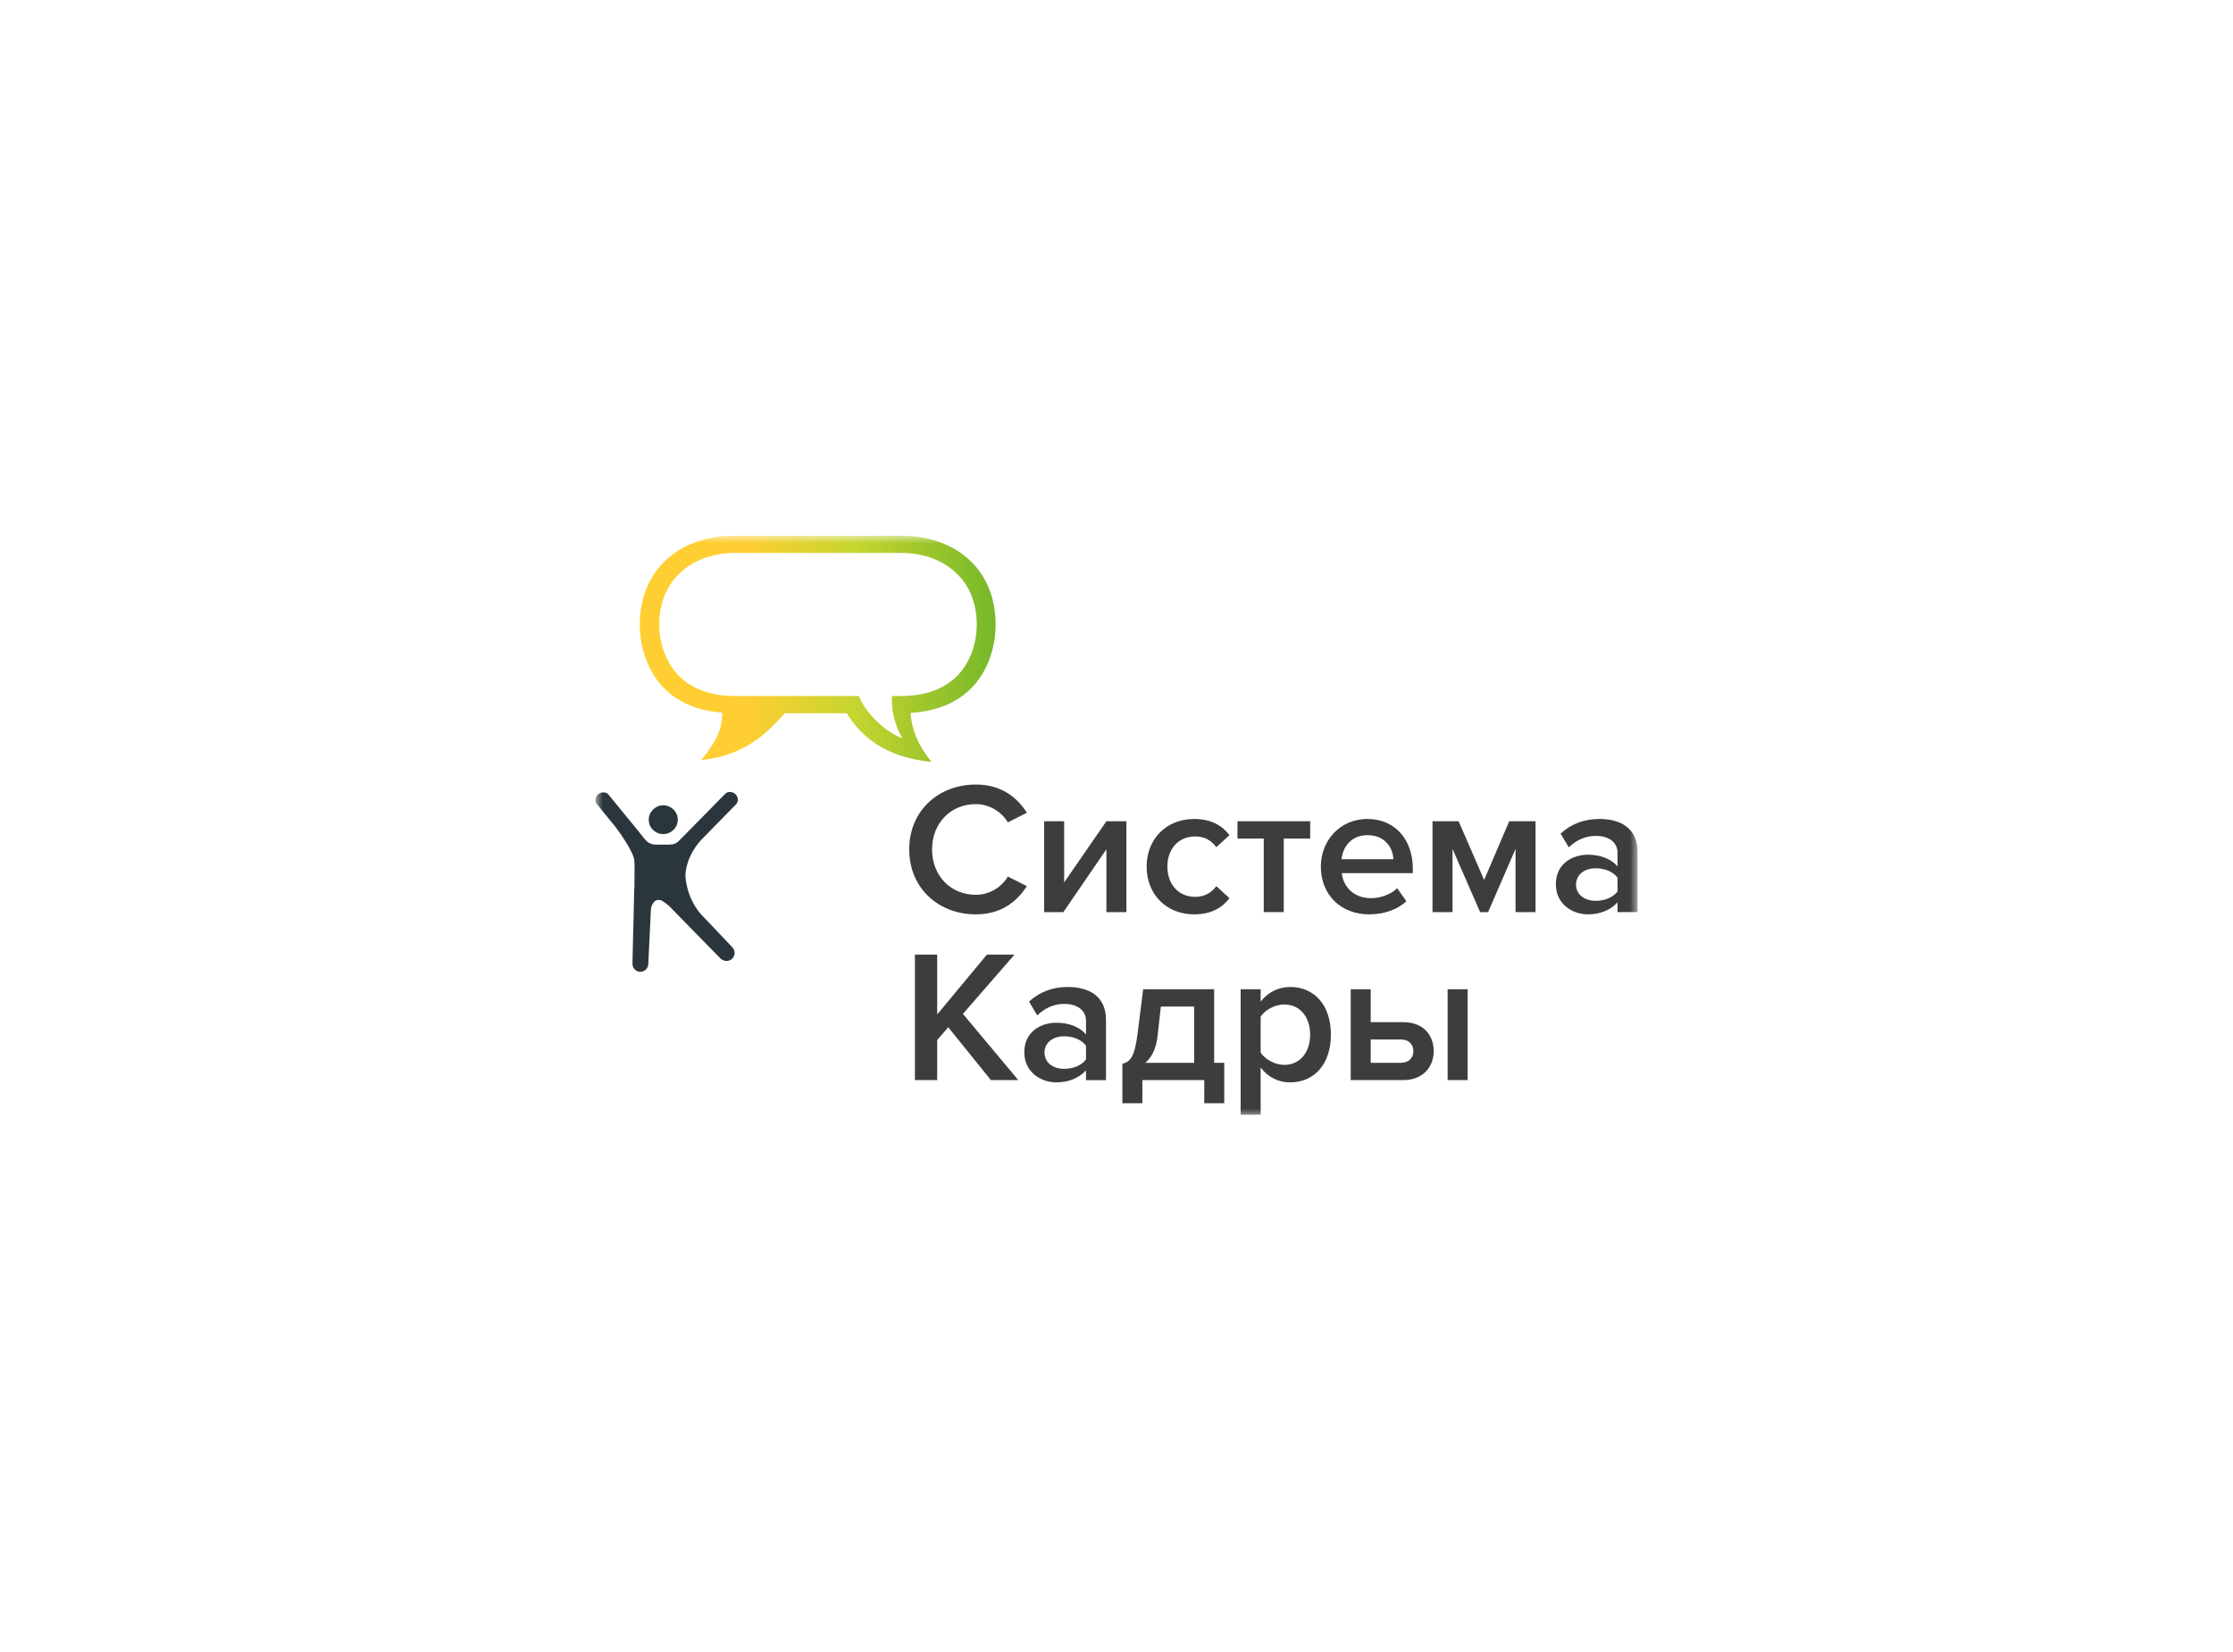 <?xml version="1.0" encoding="UTF-8"?> <svg xmlns="http://www.w3.org/2000/svg" width="150" height="111" viewBox="0 0 150 111" fill="none"><rect width="150" height="111" fill="white"></rect><mask id="mask0_163_1068" style="mask-type:luminance" maskUnits="userSpaceOnUse" x="40" y="36" width="70" height="39"><path d="M110 36H40V75H110V36Z" fill="white"></path></mask><g mask="url(#mask0_163_1068)"><path d="M45.589 45.392C44.886 44.674 44.287 43.468 44.287 41.951C44.287 40.976 44.534 39.332 46.046 38.181C47.019 37.445 48.234 37.151 49.339 37.151H60.561C61.667 37.151 62.882 37.445 63.855 38.181C65.371 39.328 65.613 40.971 65.613 41.951C65.613 43.473 65.019 44.674 64.316 45.392C63.211 46.516 61.722 46.769 60.461 46.769H59.913C59.858 47.65 60.068 48.629 60.612 49.6C59.452 49.207 58.086 47.821 57.698 46.769H49.44C48.179 46.769 46.694 46.516 45.589 45.392ZM49.248 36C47.873 36 46.366 36.361 45.16 37.273C43.283 38.7 42.977 40.736 42.977 41.951C42.977 43.834 43.717 45.329 44.584 46.218C45.717 47.37 47.165 47.78 48.512 47.884C48.531 49.045 48.06 49.894 47.101 51.068C50.28 50.761 51.819 48.905 52.715 47.925H56.88C57.734 49.32 59.301 50.878 62.576 51.194C61.703 50.128 61.237 49.058 61.169 47.902C62.562 47.816 64.092 47.415 65.27 46.218C66.143 45.324 66.878 43.834 66.878 41.951C66.878 40.736 66.572 38.7 64.704 37.273C63.494 36.361 61.991 36 60.616 36H49.248Z" fill="url(#paint0_linear_163_1068)"></path><path d="M44.556 56.043C45.085 56.043 45.529 55.614 45.529 55.077C45.529 54.539 45.085 54.11 44.556 54.11C44.026 54.11 43.578 54.544 43.578 55.077C43.578 55.609 44.012 56.043 44.556 56.043Z" fill="#2A363B"></path><path d="M47.037 56.5L49.439 54.048C49.622 53.863 49.604 53.556 49.403 53.362C49.202 53.172 48.891 53.159 48.709 53.344C48.686 53.371 48.654 53.402 48.626 53.434C48.553 53.506 48.489 53.574 48.416 53.642C48.307 53.755 48.192 53.872 48.083 53.98C47.946 54.116 47.818 54.251 47.685 54.387C47.535 54.536 47.398 54.685 47.252 54.829C47.101 54.983 46.95 55.136 46.799 55.285C46.658 55.434 46.516 55.574 46.375 55.719C46.251 55.845 46.128 55.967 46.009 56.089C45.918 56.184 45.831 56.274 45.74 56.364C45.68 56.423 45.621 56.482 45.557 56.545C45.443 56.644 45.292 56.721 45.141 56.735C45.077 56.735 44.931 56.753 44.89 56.753C44.634 56.753 44.374 56.753 44.118 56.753C43.945 56.753 43.767 56.73 43.616 56.644C43.57 56.622 43.529 56.59 43.488 56.559C43.314 56.419 43.173 56.206 43.031 56.03C42.83 55.786 42.634 55.538 42.437 55.299C42.209 55.014 41.976 54.734 41.743 54.454C41.551 54.22 41.364 53.98 41.172 53.75C41.076 53.637 40.985 53.52 40.889 53.411V53.402C40.729 53.204 40.414 53.186 40.199 53.357C39.98 53.533 39.934 53.84 40.099 54.035L41.35 55.57C41.679 56.008 42.574 57.272 42.611 57.827C42.625 58.026 42.625 58.238 42.625 58.441C42.625 58.685 42.625 58.934 42.62 59.177C42.62 59.268 42.62 59.344 42.62 59.43C42.62 59.475 42.62 59.516 42.62 59.561C42.615 59.697 42.597 59.837 42.597 59.977C42.597 60.126 42.593 60.275 42.588 60.419C42.588 60.613 42.579 60.798 42.574 60.993C42.57 61.205 42.565 61.422 42.561 61.638C42.552 61.864 42.547 62.094 42.542 62.32C42.538 62.55 42.529 62.776 42.524 63.006C42.524 63.214 42.515 63.426 42.511 63.634C42.506 63.806 42.501 63.982 42.497 64.153C42.497 64.28 42.497 64.397 42.488 64.524C42.488 64.582 42.488 64.641 42.488 64.695V64.709C42.46 65.007 42.675 65.269 42.976 65.3C43.269 65.309 43.52 65.102 43.547 64.812L43.725 61.083C43.725 61.083 43.808 60.37 44.356 60.478C44.493 60.505 44.735 60.69 44.968 60.898L48.371 64.374C48.59 64.609 48.951 64.632 49.17 64.429C49.389 64.225 49.412 63.882 49.193 63.648L47.055 61.395C46.041 60.193 46.041 58.794 46.041 58.794C46.123 57.453 47.019 56.532 47.051 56.495" fill="#2A363B"></path><path d="M65.552 61.437C67.279 61.437 68.328 60.552 68.98 59.541L67.701 58.896C67.292 59.604 66.473 60.123 65.552 60.123C63.864 60.123 62.611 58.846 62.611 57.076C62.611 55.306 63.864 54.029 65.552 54.029C66.473 54.029 67.292 54.56 67.701 55.255L68.98 54.61C68.34 53.599 67.279 52.714 65.552 52.714C63.033 52.714 61.076 54.484 61.076 57.076C61.076 59.667 63.033 61.437 65.552 61.437Z" fill="#3D3D3D"></path><path d="M71.431 61.286L74.322 57.063V61.286H75.665V55.18H74.322L71.483 59.289V55.18H70.14V61.286H71.431Z" fill="#3D3D3D"></path><path d="M80.221 61.437C81.423 61.437 82.152 60.932 82.587 60.35L81.705 59.541C81.359 60.009 80.886 60.261 80.285 60.261C79.16 60.261 78.418 59.414 78.418 58.226C78.418 57.038 79.16 56.203 80.285 56.203C80.886 56.203 81.359 56.443 81.705 56.924L82.587 56.115C82.152 55.533 81.423 55.027 80.221 55.027C78.341 55.027 77.024 56.38 77.024 58.226C77.024 60.084 78.341 61.437 80.221 61.437Z" fill="#3D3D3D"></path><path d="M86.234 61.286V56.343H88.011V55.18H83.126V56.343H84.891V61.286H86.234Z" fill="#3D3D3D"></path><path d="M91.962 61.437C92.947 61.437 93.855 61.134 94.469 60.552L93.855 59.68C93.421 60.11 92.704 60.35 92.103 60.35C90.939 60.35 90.236 59.591 90.134 58.669H94.904V58.352C94.904 56.431 93.714 55.027 91.86 55.027C90.031 55.027 88.727 56.456 88.727 58.226C88.727 60.16 90.108 61.437 91.962 61.437ZM93.6 57.733H90.121C90.185 56.987 90.709 56.115 91.86 56.115C93.075 56.115 93.574 57.012 93.6 57.733Z" fill="#3D3D3D"></path><path d="M103.148 61.286V55.18H101.382L99.695 59.124L97.981 55.18H96.228V61.286H97.572V57.038L99.426 61.286H99.963L101.805 57.038V61.286H103.148Z" fill="#3D3D3D"></path><path d="M110 61.285V57.24C110 55.596 108.798 55.027 107.43 55.027C106.445 55.027 105.55 55.343 104.833 56.014L105.383 56.936C105.921 56.418 106.522 56.165 107.212 56.165C108.069 56.165 108.657 56.595 108.657 57.303V58.213C108.21 57.695 107.494 57.429 106.662 57.429C105.652 57.429 104.514 58.011 104.514 59.414C104.514 60.767 105.652 61.437 106.662 61.437C107.481 61.437 108.197 61.147 108.657 60.628V61.285H110ZM107.187 60.527C106.432 60.527 105.869 60.097 105.869 59.44C105.869 58.77 106.432 58.34 107.187 58.34C107.775 58.34 108.35 58.555 108.657 58.972V59.895C108.35 60.312 107.775 60.527 107.187 60.527Z" fill="#3D3D3D"></path><path d="M68.404 72.574L64.683 68.124L68.149 64.142H66.294L62.956 68.162V64.142H61.46V72.574H62.956V69.882L63.698 69.022L66.563 72.574H68.404Z" fill="#3D3D3D"></path><path d="M74.294 72.575V68.529C74.294 66.885 73.091 66.316 71.723 66.316C70.738 66.316 69.843 66.632 69.127 67.302L69.677 68.225C70.214 67.707 70.815 67.454 71.506 67.454C72.362 67.454 72.951 67.884 72.951 68.592V69.502C72.503 68.984 71.787 68.719 70.956 68.719C69.945 68.719 68.807 69.3 68.807 70.704C68.807 72.056 69.945 72.726 70.956 72.726C71.774 72.726 72.49 72.436 72.951 71.917V72.575H74.294ZM71.48 71.816C70.725 71.816 70.163 71.386 70.163 70.729C70.163 70.059 70.725 69.629 71.48 69.629C72.068 69.629 72.644 69.844 72.951 70.261V71.184C72.644 71.601 72.068 71.816 71.48 71.816Z" fill="#3D3D3D"></path><path d="M75.395 74.129H76.738V72.574H80.895V74.129H82.238V71.411H81.56V66.468H76.79L76.419 69.439C76.214 71.044 75.92 71.348 75.395 71.474V74.129ZM77.979 67.631H80.217V71.411H76.943C77.378 71.032 77.672 70.438 77.761 69.591L77.979 67.631Z" fill="#3D3D3D"></path><path d="M86.665 72.726C88.264 72.726 89.402 71.525 89.402 69.515C89.402 67.505 88.264 66.316 86.665 66.316C85.859 66.316 85.143 66.696 84.683 67.302V66.468H83.34V74.901H84.683V71.728C85.182 72.385 85.885 72.726 86.665 72.726ZM86.269 71.551C85.642 71.551 84.977 71.171 84.683 70.729V68.314C84.977 67.859 85.642 67.492 86.269 67.492C87.33 67.492 88.008 68.339 88.008 69.515C88.008 70.704 87.33 71.551 86.269 71.551Z" fill="#3D3D3D"></path><path d="M90.733 66.468V72.574H94.263C95.593 72.574 96.309 71.677 96.309 70.627C96.309 69.578 95.632 68.68 94.263 68.68H92.076V66.468H90.733ZM94.097 69.843C94.634 69.843 94.941 70.172 94.941 70.627C94.941 71.082 94.634 71.411 94.097 71.411H92.076V69.843H94.097ZM98.586 72.574V66.468H97.243V72.574H98.586Z" fill="#3D3D3D"></path></g><defs><linearGradient id="paint0_linear_163_1068" x1="42.981" y1="43.599" x2="66.892" y2="43.599" gradientUnits="userSpaceOnUse"><stop stop-color="#FFCE32"></stop><stop offset="0.3" stop-color="#FFCE32"></stop><stop offset="0.6" stop-color="#C7D530"></stop><stop offset="1" stop-color="#76B82A"></stop></linearGradient></defs></svg> 
